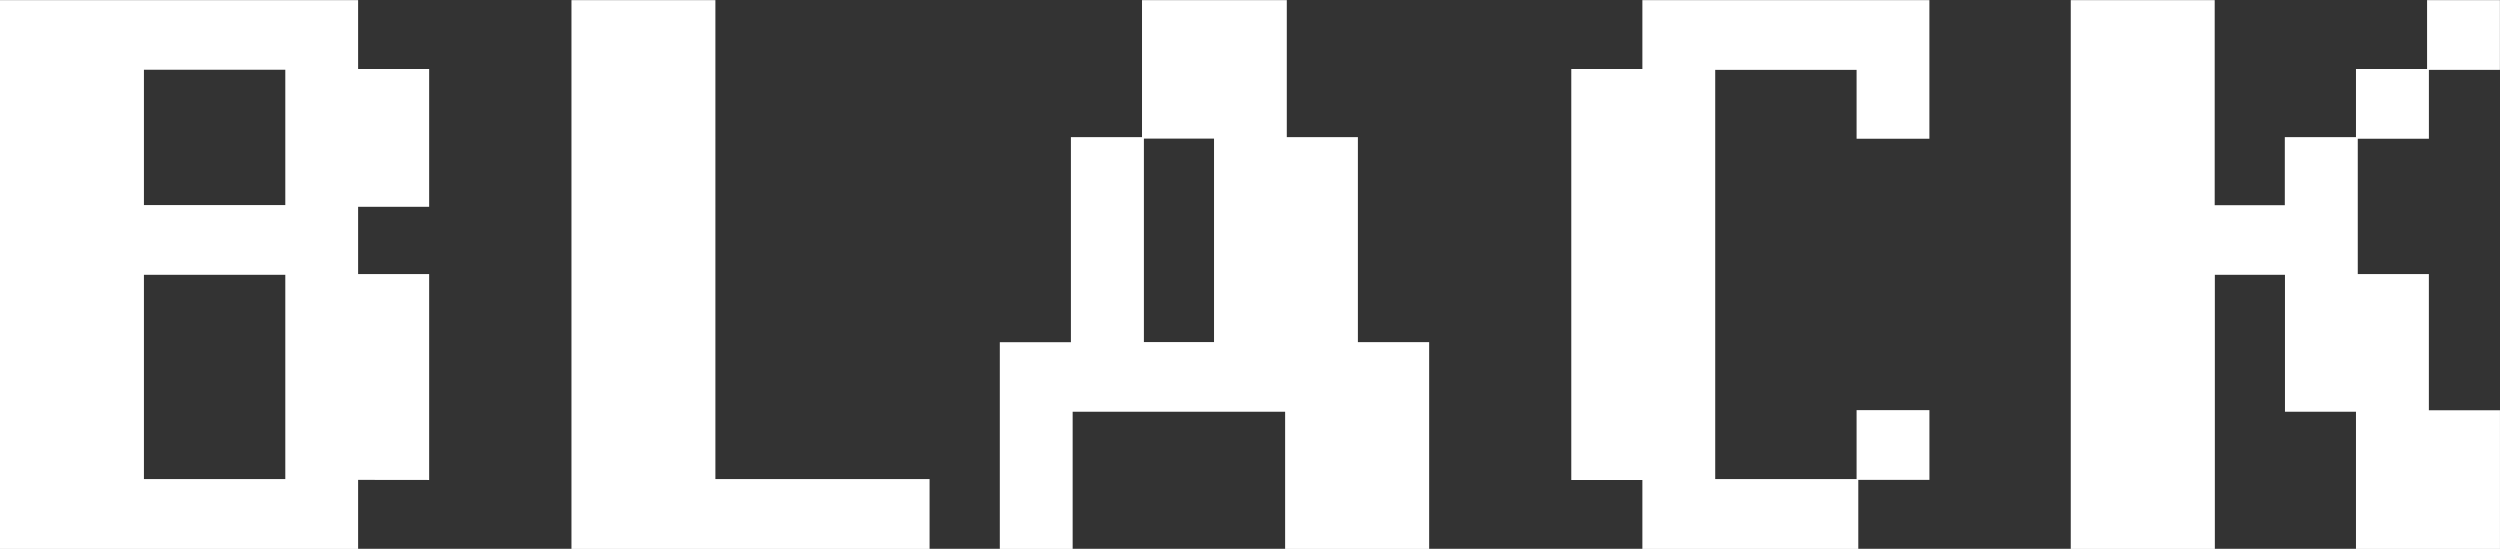 <svg xmlns="http://www.w3.org/2000/svg" width="82" height="18" viewBox="0 0 82 18">
  <rect x="0" y="0" width="82" height="18" fill="#333333" stroke="none"/>
  <g id="グループ_2328" data-name="グループ 2328" transform="translate(-677.324 -5401.296)">
    <path id="パス_18214" data-name="パス 18214" d="M14.07-2.964V-.7H2.324v-18H14.07v2.26H16.4v4.52H14.07v2.206H16.4v6.753ZM11.682-16.417H7.045v4.439h4.637Zm0,6.726H7.045v6.7h4.637ZM21.068-.7v-18h4.721V-2.991h7.025V-.7Zm23.408,0V-5.2H37.507V-.7H35.118v-6.78h2.332v-6.726h2.332V-18.7h4.749v4.493h2.332v6.726H49.2V-.7ZM42.144-14.157h-2.3v6.673h2.3ZM63.276-2.964V-.7H56.194v-2.26H53.862v-13.48h2.332V-18.7h9.414v4.547H63.22v-2.26H58.583V-2.991H63.22v-2.26h2.389v2.287ZM79.6-.7V-5.2H77.271V-9.691h-2.3V-.7H70.245v-18h4.721v6.726h2.3v-2.233H79.6v-2.233h2.332V-18.7h2.389v2.287H81.992v2.26H79.659v4.439h2.332v4.466h2.332V-.7Z" transform="translate(675 5420)" fill="#fff"/>
  </g>
</svg>
